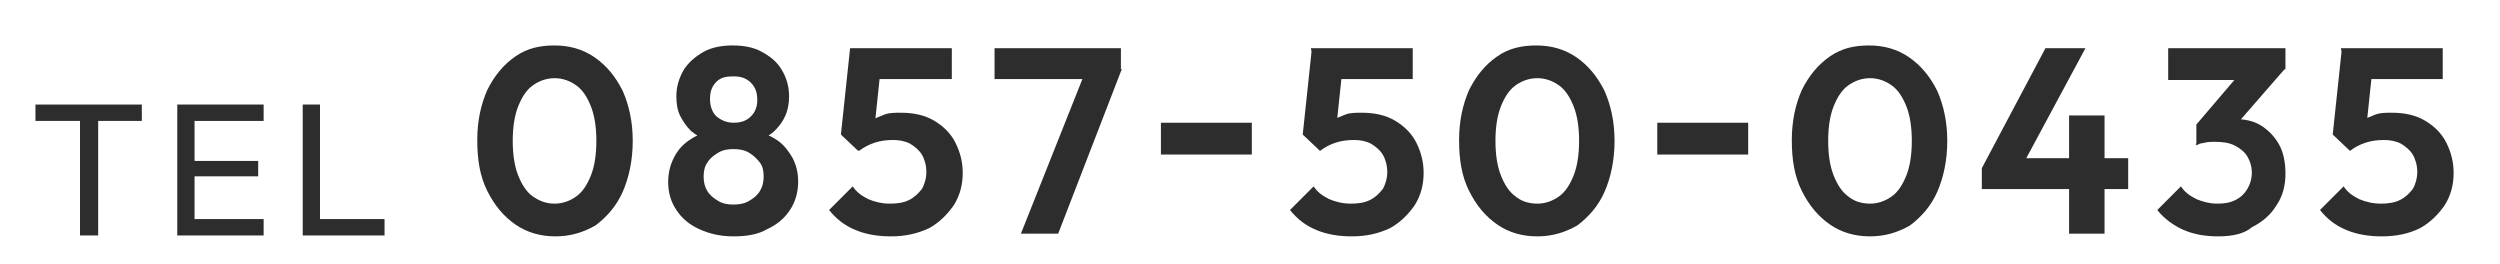 <?xml version="1.0" encoding="utf-8"?>
<!-- Generator: Adobe Illustrator 26.5.1, SVG Export Plug-In . SVG Version: 6.00 Build 0)  -->
<svg version="1.1" id="レイヤー_1" xmlns="http://www.w3.org/2000/svg" xmlns:xlink="http://www.w3.org/1999/xlink" x="0px"
	 y="0px" viewBox="0 0 275 29" style="enable-background:new 0 0 275 29;" xml:space="preserve">
<style type="text/css">
	.st0{fill:#2D2D2D;}
</style>
<g>
	<path class="st0" d="M3.9,13.3v-1.8h11.7v1.8H3.9z M8.8,25.9v-14h2v14H8.8z"/>
	<path class="st0" d="M19.5,25.9V11.5h1.9v14.4H19.5z M20.8,13.3v-1.8H29v1.8H20.8z M20.8,19.4v-1.7h7.6v1.7H20.8z M20.8,25.9v-1.8
		h8.2v1.8H20.8z"/>
	<path class="st0" d="M33.3,25.9V11.5h1.9v14.4H33.3z M34.6,25.9v-1.8h7.7v1.8H34.6z"/>
	<path class="st0" d="M61.1,26c-1.6,0-3.1-0.4-4.4-1.3c-1.3-0.9-2.3-2.1-3.1-3.7c-0.8-1.6-1.1-3.4-1.1-5.6c0-2.1,0.4-3.9,1.1-5.5
		c0.8-1.6,1.8-2.8,3.1-3.7S59.4,5,61,5c1.6,0,3.1,0.4,4.4,1.3c1.3,0.9,2.3,2.1,3.1,3.7c0.7,1.6,1.1,3.4,1.1,5.5s-0.4,4-1.1,5.6
		c-0.7,1.6-1.8,2.8-3,3.7C64.1,25.6,62.7,26,61.1,26z M61,22.4c0.9,0,1.7-0.3,2.4-0.8c0.7-0.5,1.2-1.3,1.6-2.3s0.6-2.3,0.6-3.8
		c0-1.5-0.2-2.8-0.6-3.8s-0.9-1.8-1.6-2.3c-0.7-0.5-1.5-0.8-2.4-0.8c-0.9,0-1.7,0.3-2.4,0.8c-0.7,0.5-1.2,1.3-1.6,2.3
		c-0.4,1-0.6,2.3-0.6,3.8c0,1.5,0.2,2.8,0.6,3.8s0.9,1.8,1.6,2.3C59.3,22.1,60.1,22.4,61,22.4z"/>
	<path class="st0" d="M80.7,26c-1.5,0-2.7-0.3-3.8-0.8c-1.1-0.5-1.9-1.2-2.5-2.1c-0.6-0.9-0.9-1.9-0.9-3.1c0-0.9,0.2-1.8,0.6-2.6
		c0.4-0.8,0.9-1.4,1.6-1.9c0.7-0.5,1.5-0.9,2.4-1.1l-0.1,1c-0.8-0.2-1.4-0.5-2-1c-0.5-0.5-0.9-1.1-1.2-1.7s-0.4-1.4-0.4-2.1
		c0-1.1,0.3-2,0.8-2.9c0.5-0.8,1.3-1.5,2.2-2c0.9-0.5,2-0.7,3.2-0.7s2.3,0.2,3.2,0.7c0.9,0.5,1.7,1.1,2.2,2c0.5,0.8,0.8,1.8,0.8,2.9
		c0,0.7-0.1,1.4-0.4,2.1c-0.3,0.7-0.7,1.2-1.2,1.7c-0.5,0.5-1.2,0.8-2,1l-0.1-1c0.9,0.2,1.8,0.6,2.5,1.1c0.7,0.5,1.2,1.2,1.6,1.9
		c0.4,0.8,0.6,1.6,0.6,2.6c0,1.1-0.3,2.2-0.9,3.1c-0.6,0.9-1.4,1.6-2.5,2.1C83.4,25.8,82.1,26,80.7,26z M80.7,22.5
		c0.6,0,1.2-0.1,1.7-0.4c0.5-0.3,0.9-0.6,1.2-1.1s0.4-1,0.4-1.6c0-0.6-0.1-1.1-0.4-1.5c-0.3-0.4-0.7-0.8-1.2-1.1
		c-0.5-0.3-1.1-0.4-1.7-0.4c-0.7,0-1.2,0.1-1.7,0.4s-0.9,0.6-1.2,1.1c-0.3,0.4-0.4,1-0.4,1.5c0,0.6,0.1,1.1,0.4,1.6s0.7,0.8,1.2,1.1
		C79.5,22.4,80,22.5,80.7,22.5z M80.7,13.5c0.8,0,1.4-0.2,1.9-0.7c0.5-0.5,0.7-1.1,0.7-1.8c0-0.8-0.2-1.4-0.7-1.9
		c-0.5-0.5-1.1-0.7-1.9-0.7S79.3,8.5,78.8,9c-0.5,0.5-0.7,1.1-0.7,1.9c0,0.7,0.2,1.4,0.7,1.9C79.3,13.2,79.9,13.5,80.7,13.5z"/>
	<path class="st0" d="M98,26c-1.4,0-2.7-0.2-3.9-0.7c-1.2-0.5-2.1-1.2-2.9-2.2l2.6-2.6c0.4,0.6,0.9,1,1.7,1.4
		c0.7,0.3,1.5,0.5,2.4,0.5c0.8,0,1.5-0.1,2.1-0.4s1-0.7,1.4-1.2c0.3-0.5,0.5-1.2,0.5-1.9c0-0.7-0.2-1.4-0.5-1.9
		c-0.3-0.5-0.8-0.9-1.3-1.2c-0.6-0.3-1.2-0.4-1.9-0.4c-0.7,0-1.4,0.1-2,0.3c-0.6,0.2-1.2,0.5-1.7,0.9l0.2-2.5
		c0.4-0.4,0.8-0.7,1.2-0.9s0.9-0.4,1.4-0.6s1.1-0.2,1.8-0.2c1.5,0,2.7,0.3,3.7,0.9c1,0.6,1.8,1.4,2.3,2.4c0.5,1,0.8,2.1,0.8,3.3
		c0,1.3-0.3,2.5-1,3.6c-0.7,1-1.6,1.9-2.7,2.5C100.9,25.7,99.6,26,98,26z M94.4,16.6l-1.9-1.8l1-9.4h3.6l-1,9.5L94.4,16.6z
		 M94.1,8.7l-0.6-3.4h11.2v3.4H94.1z"/>
	<path class="st0" d="M109.4,8.7V5.3h13.9v2.3l-1.5,1.1H109.4z M112.3,25.7l7.2-18.1l3.9,0l-7,18.1H112.3z"/>
	<path class="st0" d="M127.7,17v-3.5h10V17H127.7z"/>
	<path class="st0" d="M148.7,26c-1.4,0-2.7-0.2-3.9-0.7c-1.2-0.5-2.1-1.2-2.9-2.2l2.6-2.6c0.4,0.6,0.9,1,1.7,1.4
		c0.7,0.3,1.5,0.5,2.4,0.5c0.8,0,1.5-0.1,2.1-0.4s1-0.7,1.4-1.2c0.3-0.5,0.5-1.2,0.5-1.9c0-0.7-0.2-1.4-0.5-1.9
		c-0.3-0.5-0.8-0.9-1.3-1.2c-0.6-0.3-1.2-0.4-1.9-0.4c-0.7,0-1.4,0.1-2,0.3c-0.6,0.2-1.2,0.5-1.7,0.9l0.2-2.5
		c0.4-0.4,0.8-0.7,1.2-0.9s0.9-0.4,1.4-0.6s1.1-0.2,1.8-0.2c1.5,0,2.7,0.3,3.7,0.9c1,0.6,1.8,1.4,2.3,2.4c0.5,1,0.8,2.1,0.8,3.3
		c0,1.3-0.3,2.5-1,3.6c-0.7,1-1.6,1.9-2.7,2.5C151.6,25.7,150.3,26,148.7,26z M145.2,16.6l-1.9-1.8l1-9.4h3.6l-1,9.5L145.2,16.6z
		 M144.8,8.7l-0.6-3.4h11.2v3.4H144.8z"/>
	<path class="st0" d="M169.1,26c-1.6,0-3.1-0.4-4.4-1.3c-1.3-0.9-2.3-2.1-3.1-3.7c-0.8-1.6-1.1-3.4-1.1-5.6c0-2.1,0.4-3.9,1.1-5.5
		c0.8-1.6,1.8-2.8,3.1-3.7S167.4,5,169,5c1.6,0,3.1,0.4,4.4,1.3c1.3,0.9,2.3,2.1,3.1,3.7c0.7,1.6,1.1,3.4,1.1,5.5s-0.4,4-1.1,5.6
		c-0.7,1.6-1.8,2.8-3,3.7C172.1,25.6,170.7,26,169.1,26z M169.1,22.4c0.9,0,1.7-0.3,2.4-0.8c0.7-0.5,1.2-1.3,1.6-2.3
		s0.6-2.3,0.6-3.8c0-1.5-0.2-2.8-0.6-3.8s-0.9-1.8-1.6-2.3c-0.7-0.5-1.5-0.8-2.4-0.8c-0.9,0-1.7,0.3-2.4,0.8
		c-0.7,0.5-1.2,1.3-1.6,2.3c-0.4,1-0.6,2.3-0.6,3.8c0,1.5,0.2,2.8,0.6,3.8s0.9,1.8,1.6,2.3C167.3,22.1,168.1,22.4,169.1,22.4z"/>
	<path class="st0" d="M182.3,17v-3.5h10V17H182.3z"/>
	<path class="st0" d="M205.7,26c-1.6,0-3.1-0.4-4.4-1.3c-1.3-0.9-2.3-2.1-3.1-3.7c-0.8-1.6-1.1-3.4-1.1-5.6c0-2.1,0.4-3.9,1.1-5.5
		c0.8-1.6,1.8-2.8,3.1-3.7S204,5,205.6,5c1.6,0,3.1,0.4,4.4,1.3c1.3,0.9,2.3,2.1,3.1,3.7c0.7,1.6,1.1,3.4,1.1,5.5s-0.4,4-1.1,5.6
		c-0.7,1.6-1.8,2.8-3,3.7C208.7,25.6,207.3,26,205.7,26z M205.7,22.4c0.9,0,1.7-0.3,2.4-0.8c0.7-0.5,1.2-1.3,1.6-2.3
		s0.6-2.3,0.6-3.8c0-1.5-0.2-2.8-0.6-3.8s-0.9-1.8-1.6-2.3c-0.7-0.5-1.5-0.8-2.4-0.8c-0.9,0-1.7,0.3-2.4,0.8
		c-0.7,0.5-1.2,1.3-1.6,2.3c-0.4,1-0.6,2.3-0.6,3.8c0,1.5,0.2,2.8,0.6,3.8s0.9,1.8,1.6,2.3C203.9,22.1,204.7,22.4,205.7,22.4z"/>
	<path class="st0" d="M218,18.5l7-13.2h4.4l-7.1,13.2H218z M218,20.8v-2.3l1.5-1.1h14.6v3.4H218z M227.6,25.7v-13h3.9v13H227.6z"/>
	<path class="st0" d="M244,26c-1.4,0-2.6-0.2-3.8-0.7c-1.1-0.5-2.1-1.2-2.9-2.2l2.6-2.6c0.4,0.6,0.9,1,1.7,1.4
		c0.7,0.3,1.5,0.5,2.3,0.5c0.8,0,1.4-0.1,2-0.4c0.6-0.3,1-0.7,1.3-1.2c0.3-0.5,0.5-1.1,0.5-1.8s-0.2-1.3-0.5-1.8
		c-0.3-0.5-0.8-0.9-1.4-1.2s-1.3-0.4-2.2-0.4c-0.3,0-0.7,0-1.1,0.1c-0.4,0.1-0.7,0.1-1,0.2l1.7-2.3c0.5-0.2,1-0.3,1.4-0.4
		c0.5-0.1,0.9-0.1,1.3-0.1c1,0,2,0.2,2.8,0.7s1.5,1.2,2,2.1c0.5,0.9,0.7,2,0.7,3.2c0,1.3-0.3,2.5-1,3.5c-0.6,1-1.5,1.8-2.7,2.4
		C246.9,25.7,245.6,26,244,26z M238.5,8.7V5.3h12.9v2.3l-3.2,1.2H238.5z M241.6,16v-2.3l5.2-6.1l4.6-0.1l-5.4,6.2L241.6,16z"/>
	<path class="st0" d="M262,26c-1.4,0-2.7-0.2-3.9-0.7c-1.2-0.5-2.1-1.2-2.9-2.2l2.6-2.6c0.4,0.6,0.9,1,1.7,1.4
		c0.7,0.3,1.5,0.5,2.4,0.5c0.8,0,1.5-0.1,2.1-0.4s1-0.7,1.4-1.2c0.3-0.5,0.5-1.2,0.5-1.9c0-0.7-0.2-1.4-0.5-1.9
		c-0.3-0.5-0.8-0.9-1.3-1.2c-0.6-0.3-1.2-0.4-1.9-0.4c-0.7,0-1.4,0.1-2,0.3c-0.6,0.2-1.2,0.5-1.7,0.9l0.2-2.5
		c0.4-0.4,0.8-0.7,1.2-0.9s0.9-0.4,1.4-0.6s1.1-0.2,1.8-0.2c1.5,0,2.7,0.3,3.7,0.9c1,0.6,1.8,1.4,2.3,2.4c0.5,1,0.8,2.1,0.8,3.3
		c0,1.3-0.3,2.5-1,3.6c-0.7,1-1.6,1.9-2.7,2.5C265,25.7,263.6,26,262,26z M258.5,16.6l-1.9-1.8l1-9.4h3.6l-1,9.5L258.5,16.6z
		 M258.1,8.7l-0.6-3.4h11.2v3.4H258.1z"/>
</g>
</svg>
